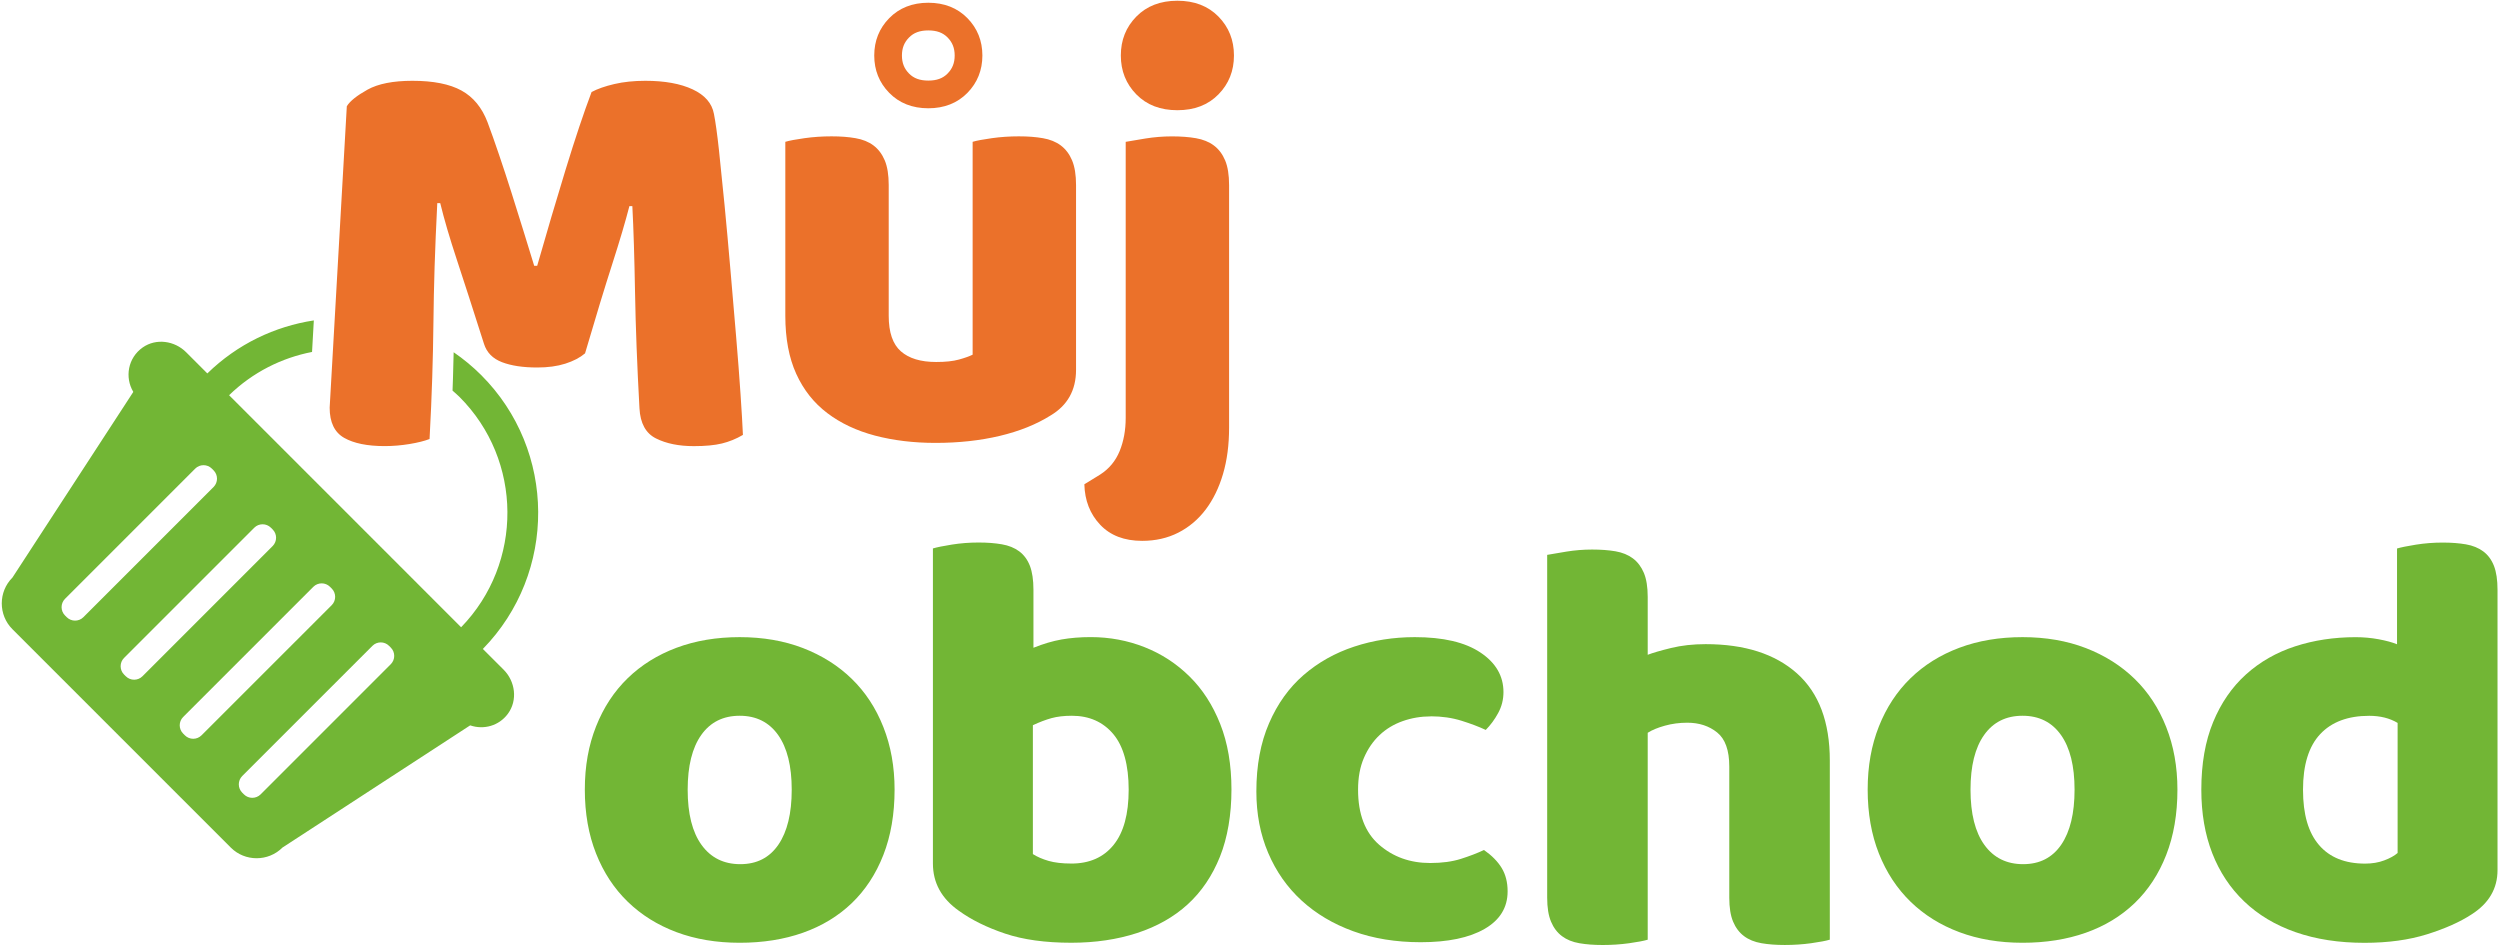 <svg width="132" height="50" viewBox="0 0 132 50" fill="none" xmlns="http://www.w3.org/2000/svg">
<g id="icon-color 1" clip-path="url(#clip0_292_5652)">
<path id="Ko&#197;&#161;&#195;&#173;k" d="M20.635 35.068L13.759 41.945C13.518 42.185 13.124 42.185 12.882 41.945L12.789 41.852C12.549 41.611 12.549 41.216 12.789 40.975L19.665 34.1C19.906 33.858 20.301 33.858 20.541 34.1L20.634 34.193C20.875 34.433 20.875 34.828 20.634 35.069M10.639 38.826C10.399 39.068 10.003 39.068 9.763 38.826L9.67 38.733C9.429 38.493 9.429 38.099 9.67 37.858L16.546 30.982C16.787 30.741 17.183 30.741 17.423 30.982L17.516 31.075C17.756 31.315 17.756 31.711 17.516 31.951L10.64 38.826H10.639ZM6.643 35.708L6.55 35.615C6.31 35.375 6.308 34.98 6.55 34.739L13.427 27.862C13.667 27.622 14.062 27.622 14.303 27.862L14.396 27.955C14.638 28.195 14.638 28.59 14.396 28.831L7.521 35.708C7.279 35.949 6.885 35.949 6.644 35.708M3.525 32.589L3.432 32.496C3.191 32.255 3.191 31.861 3.432 31.619L10.308 24.742C10.549 24.501 10.945 24.501 11.185 24.742L11.278 24.835C11.518 25.076 11.518 25.471 11.278 25.712L4.401 32.589C4.161 32.829 3.766 32.829 3.525 32.589ZM23.894 20.625C24.016 20.735 24.142 20.838 24.259 20.955C27.607 24.303 27.635 29.732 24.347 33.119L12.096 20.867C13.347 19.652 14.876 18.894 16.476 18.583L16.57 16.918C14.517 17.231 12.54 18.162 10.947 19.717L9.829 18.599C9.219 17.988 8.245 17.849 7.537 18.344C6.747 18.898 6.583 19.926 7.034 20.684C7.036 20.689 7.036 20.695 7.034 20.7L0.657 30.496C0.657 30.496 0.657 30.496 0.656 30.497C-0.094 31.246 -0.094 32.473 0.656 33.222L12.186 44.753C12.936 45.502 14.162 45.502 14.912 44.753C14.912 44.753 14.912 44.753 14.914 44.751L24.819 38.303C24.819 38.303 24.829 38.3 24.834 38.302C25.529 38.539 26.343 38.337 26.822 37.68C27.339 36.971 27.21 35.978 26.59 35.358L25.495 34.265C29.418 30.246 29.39 23.787 25.408 19.805C24.953 19.351 24.465 18.95 23.953 18.599C23.943 19.058 23.932 19.516 23.917 19.971C23.91 20.183 23.903 20.401 23.894 20.624" fill="#72B635"/>
<g id="M&#197;&#175;j">
<path id="Vector" d="M41.465 7.488C41.679 7.424 42.016 7.36 42.476 7.296C42.936 7.231 43.413 7.199 43.905 7.199C44.397 7.199 44.798 7.231 45.173 7.296C45.547 7.36 45.864 7.488 46.121 7.681C46.378 7.875 46.575 8.137 46.715 8.468C46.854 8.8 46.924 9.234 46.924 9.768V16.672C46.924 17.55 47.138 18.176 47.567 18.55C47.995 18.926 48.616 19.113 49.429 19.113C49.922 19.113 50.322 19.071 50.633 18.984C50.943 18.899 51.184 18.812 51.355 18.727V7.488C51.569 7.424 51.906 7.36 52.367 7.296C52.827 7.231 53.303 7.199 53.796 7.199C54.288 7.199 54.689 7.231 55.064 7.296C55.438 7.36 55.754 7.488 56.012 7.681C56.269 7.875 56.466 8.137 56.606 8.468C56.745 8.8 56.815 9.234 56.815 9.768V19.531C56.815 20.602 56.366 21.405 55.466 21.94C54.717 22.41 53.822 22.769 52.784 23.016C51.746 23.262 50.616 23.385 49.396 23.385C48.24 23.385 47.175 23.256 46.2 23C45.226 22.742 44.386 22.347 43.68 21.811C42.974 21.277 42.427 20.586 42.042 19.74C41.657 18.894 41.465 17.872 41.465 16.674V7.489V7.488Z" fill="#EB712A"/>
<path id="Vector_2" d="M59.18 2.93C59.18 2.117 59.452 1.431 59.999 0.875C60.545 0.319 61.268 0.039 62.166 0.039C63.064 0.039 63.788 0.318 64.334 0.875C64.88 1.432 65.153 2.117 65.153 2.93C65.153 3.743 64.88 4.428 64.334 4.984C63.788 5.542 63.066 5.819 62.166 5.819C61.267 5.819 60.545 5.542 59.999 4.984C59.454 4.428 59.18 3.743 59.18 2.93ZM58.089 25.056C58.559 24.755 58.901 24.343 59.117 23.819C59.33 23.294 59.437 22.711 59.437 22.07V7.489C59.672 7.446 60.02 7.388 60.48 7.313C60.941 7.239 61.407 7.201 61.877 7.201C62.348 7.201 62.77 7.232 63.146 7.297C63.52 7.362 63.837 7.491 64.094 7.683C64.351 7.876 64.548 8.138 64.688 8.47C64.826 8.802 64.896 9.236 64.896 9.771V22.584C64.896 23.483 64.79 24.296 64.576 25.024C64.362 25.752 64.057 26.378 63.661 26.903C63.264 27.427 62.783 27.834 62.216 28.123C61.648 28.412 61.011 28.557 60.305 28.557C59.362 28.557 58.624 28.273 58.089 27.706C57.553 27.138 57.276 26.426 57.254 25.57L58.089 25.056Z" fill="#EB712A"/>
<path id="Vector_3" d="M49.015 1.606C48.57 1.606 48.245 1.725 47.995 1.982C47.74 2.241 47.622 2.543 47.622 2.931C47.622 3.319 47.74 3.622 47.995 3.881C48.245 4.137 48.57 4.255 49.015 4.255C49.46 4.255 49.785 4.137 50.034 3.881C50.289 3.622 50.407 3.32 50.407 2.931C50.407 2.541 50.289 2.24 50.034 1.98C49.784 1.725 49.459 1.606 49.015 1.606ZM49.015 5.717C48.174 5.717 47.481 5.444 46.952 4.904C46.426 4.368 46.16 3.706 46.16 2.931C46.16 2.156 46.426 1.493 46.952 0.958C47.481 0.418 48.175 0.145 49.015 0.145C49.855 0.145 50.55 0.418 51.079 0.958C51.604 1.493 51.87 2.157 51.87 2.931C51.87 3.704 51.604 4.368 51.079 4.904C50.55 5.444 49.856 5.717 49.015 5.717Z" fill="#EB712A"/>
<path id="Vector_4" d="M30.892 18.656C30.622 18.885 30.273 19.067 29.846 19.202C29.42 19.338 28.925 19.404 28.364 19.404C27.615 19.404 26.995 19.311 26.507 19.124C26.017 18.936 25.7 18.614 25.555 18.156C24.972 16.325 24.494 14.842 24.119 13.708C23.745 12.575 23.452 11.581 23.245 10.727H23.088C23.026 11.955 22.979 13.073 22.947 14.082C22.916 15.091 22.895 16.075 22.885 17.032C22.874 17.989 22.854 18.956 22.822 19.935C22.791 20.913 22.745 21.995 22.681 23.18C22.411 23.285 22.056 23.372 21.62 23.445C21.182 23.517 20.746 23.554 20.31 23.554C19.393 23.554 18.681 23.409 18.171 23.118C17.661 22.827 17.406 22.296 17.406 21.526L18.312 5.608C18.479 5.338 18.843 5.046 19.404 4.734C19.966 4.422 20.756 4.266 21.776 4.266C22.878 4.266 23.743 4.437 24.367 4.781C24.991 5.124 25.448 5.682 25.741 6.451C25.928 6.951 26.131 7.523 26.349 8.168C26.568 8.813 26.787 9.478 27.004 10.165C27.223 10.852 27.436 11.534 27.644 12.21C27.853 12.886 28.04 13.495 28.206 14.035H28.363C28.863 12.287 29.362 10.596 29.862 8.963C30.362 7.329 30.819 5.962 31.235 4.859C31.546 4.692 31.947 4.552 32.437 4.437C32.925 4.323 33.472 4.266 34.075 4.266C35.094 4.266 35.927 4.417 36.573 4.719C37.218 5.02 37.592 5.453 37.696 6.014C37.779 6.43 37.868 7.07 37.962 7.934C38.055 8.797 38.154 9.771 38.259 10.852C38.363 11.934 38.466 13.079 38.57 14.285C38.673 15.492 38.773 16.652 38.867 17.766C38.961 18.879 39.039 19.899 39.101 20.824C39.163 21.75 39.205 22.463 39.226 22.963C38.872 23.172 38.502 23.322 38.117 23.416C37.732 23.51 37.238 23.556 36.635 23.556C35.844 23.556 35.178 23.421 34.638 23.15C34.097 22.88 33.806 22.35 33.764 21.558C33.639 19.291 33.562 17.25 33.53 15.44C33.498 13.63 33.452 12.11 33.388 10.883H33.232C33.023 11.694 32.722 12.713 32.327 13.941C31.932 15.17 31.453 16.74 30.891 18.655" fill="#EB712A"/>
</g>
<g id="Obchod">
<path id="Vector_5" d="M36.309 41.694C36.309 42.964 36.553 43.937 37.043 44.613C37.532 45.289 38.214 45.628 39.088 45.628C39.962 45.628 40.632 45.284 41.1 44.597C41.569 43.91 41.803 42.943 41.803 41.694C41.803 40.445 41.563 39.483 41.085 38.807C40.605 38.132 39.93 37.792 39.056 37.792C38.182 37.792 37.506 38.13 37.026 38.807C36.547 39.484 36.309 40.446 36.309 41.694ZM47.234 41.694C47.234 42.984 47.035 44.134 46.641 45.143C46.245 46.153 45.689 46.999 44.972 47.688C44.253 48.375 43.395 48.895 42.397 49.248C41.398 49.601 40.285 49.778 39.057 49.778C37.829 49.778 36.716 49.591 35.717 49.217C34.719 48.843 33.86 48.307 33.142 47.609C32.423 46.912 31.867 46.064 31.472 45.066C31.076 44.067 30.879 42.943 30.879 41.694C30.879 40.445 31.076 39.353 31.472 38.354C31.867 37.356 32.423 36.508 33.142 35.81C33.86 35.113 34.719 34.577 35.717 34.203C36.716 33.829 37.829 33.641 39.057 33.641C40.285 33.641 41.398 33.834 42.397 34.218C43.395 34.604 44.254 35.144 44.972 35.842C45.689 36.539 46.247 37.386 46.641 38.386C47.037 39.385 47.234 40.488 47.234 41.695" fill="#72B635"/>
<path id="Vector_6" d="M56.566 45.596C57.522 45.596 58.267 45.269 58.797 44.613C59.328 43.958 59.594 42.986 59.594 41.694C59.594 40.403 59.323 39.405 58.782 38.76C58.241 38.117 57.512 37.792 56.596 37.792C56.18 37.792 55.821 37.834 55.52 37.917C55.218 38.001 54.89 38.125 54.536 38.291V45.096C54.765 45.242 55.041 45.361 55.363 45.455C55.685 45.548 56.086 45.595 56.564 45.595M49.26 28.957C49.468 28.895 49.801 28.828 50.259 28.754C50.717 28.681 51.185 28.645 51.664 28.645C52.142 28.645 52.531 28.676 52.897 28.739C53.26 28.801 53.567 28.926 53.818 29.113C54.067 29.3 54.254 29.555 54.379 29.877C54.503 30.201 54.566 30.622 54.566 31.142V34.202C55.086 33.993 55.581 33.848 56.049 33.764C56.517 33.681 57.033 33.639 57.594 33.639C58.592 33.639 59.539 33.818 60.433 34.17C61.328 34.524 62.119 35.039 62.805 35.715C63.492 36.39 64.033 37.228 64.428 38.227C64.824 39.226 65.021 40.381 65.021 41.692C65.021 43.002 64.818 44.226 64.413 45.235C64.007 46.245 63.44 47.082 62.712 47.748C61.983 48.414 61.094 48.918 60.043 49.262C58.992 49.605 57.832 49.777 56.562 49.777C55.189 49.777 54.022 49.615 53.066 49.293C52.108 48.971 51.296 48.571 50.631 48.091C49.715 47.446 49.258 46.614 49.258 45.594V28.956L49.26 28.957Z" fill="#72B635"/>
<path id="Vector_7" d="M75.546 37.825C75.025 37.825 74.531 37.909 74.062 38.075C73.594 38.241 73.188 38.485 72.845 38.809C72.501 39.132 72.225 39.531 72.018 40.01C71.809 40.489 71.706 41.05 71.706 41.695C71.706 42.985 72.075 43.954 72.814 44.599C73.552 45.244 74.453 45.567 75.514 45.567C76.138 45.567 76.679 45.494 77.136 45.348C77.594 45.203 78 45.047 78.354 44.88C78.77 45.171 79.082 45.488 79.29 45.831C79.498 46.175 79.602 46.586 79.602 47.064C79.602 47.918 79.196 48.578 78.384 49.047C77.573 49.515 76.449 49.749 75.014 49.749C73.704 49.749 72.517 49.555 71.456 49.171C70.394 48.786 69.484 48.245 68.724 47.548C67.964 46.85 67.377 46.013 66.961 45.035C66.543 44.057 66.336 42.975 66.336 41.788C66.336 40.415 66.56 39.213 67.008 38.184C67.454 37.153 68.064 36.306 68.833 35.639C69.603 34.974 70.492 34.474 71.503 34.141C72.511 33.809 73.578 33.641 74.701 33.641C76.2 33.641 77.355 33.91 78.165 34.452C78.977 34.993 79.383 35.69 79.383 36.543C79.383 36.938 79.29 37.307 79.102 37.651C78.915 37.994 78.696 38.291 78.447 38.54C78.092 38.373 77.667 38.212 77.167 38.055C76.667 37.899 76.126 37.821 75.543 37.821" fill="#72B635"/>
<path id="Vector_8" d="M96.612 49.615C96.404 49.677 96.077 49.739 95.629 49.802C95.181 49.864 94.718 49.895 94.24 49.895C93.761 49.895 93.371 49.864 93.007 49.802C92.642 49.739 92.335 49.615 92.086 49.428C91.836 49.241 91.643 48.986 91.508 48.663C91.372 48.34 91.306 47.919 91.306 47.399V40.47C91.306 39.617 91.092 39.018 90.666 38.675C90.24 38.331 89.714 38.159 89.09 38.159C88.674 38.159 88.278 38.212 87.904 38.316C87.53 38.42 87.227 38.545 86.999 38.691V49.616C86.791 49.678 86.464 49.741 86.016 49.803C85.568 49.865 85.105 49.896 84.626 49.896C84.148 49.896 83.758 49.865 83.394 49.803C83.03 49.741 82.723 49.616 82.473 49.429C82.223 49.242 82.03 48.988 81.895 48.664C81.759 48.341 81.691 47.92 81.691 47.4V29.297C81.92 29.255 82.258 29.199 82.707 29.125C83.154 29.052 83.606 29.016 84.064 29.016C84.522 29.016 84.932 29.046 85.297 29.108C85.661 29.171 85.968 29.297 86.218 29.484C86.468 29.671 86.66 29.927 86.796 30.248C86.931 30.572 86.999 30.993 86.999 31.513V34.573C87.269 34.469 87.68 34.349 88.232 34.214C88.783 34.079 89.391 34.011 90.058 34.011C92.118 34.011 93.726 34.526 94.881 35.555C96.036 36.586 96.614 38.12 96.614 40.159V49.617L96.612 49.615Z" fill="#72B635"/>
<path id="Vector_9" d="M104.043 41.694C104.043 42.964 104.288 43.937 104.777 44.613C105.266 45.289 105.948 45.628 106.822 45.628C107.696 45.628 108.366 45.284 108.835 44.597C109.303 43.91 109.537 42.943 109.537 41.694C109.537 40.445 109.298 39.483 108.819 38.807C108.34 38.132 107.664 37.792 106.79 37.792C105.916 37.792 105.241 38.13 104.761 38.807C104.281 39.484 104.043 40.446 104.043 41.694ZM114.968 41.694C114.968 42.984 114.77 44.134 114.375 45.143C113.98 46.153 113.424 46.999 112.706 47.688C111.987 48.375 111.13 48.895 110.131 49.248C109.132 49.601 108.019 49.778 106.791 49.778C105.564 49.778 104.45 49.591 103.452 49.217C102.453 48.843 101.594 48.307 100.877 47.609C100.159 46.912 99.602 46.064 99.206 45.066C98.811 44.067 98.613 42.943 98.613 41.694C98.613 40.445 98.811 39.353 99.206 38.354C99.602 37.356 100.159 36.508 100.877 35.81C101.594 35.113 102.453 34.577 103.452 34.203C104.45 33.829 105.564 33.641 106.791 33.641C108.019 33.641 109.132 33.834 110.131 34.218C111.13 34.604 111.987 35.144 112.706 35.842C113.424 36.539 113.981 37.386 114.375 38.386C114.771 39.385 114.968 40.488 114.968 41.695" fill="#72B635"/>
<path id="Vector_10" d="M125.096 37.795C123.972 37.795 123.108 38.118 122.505 38.763C121.902 39.408 121.599 40.386 121.599 41.697C121.599 43.007 121.881 43.96 122.442 44.615C123.004 45.272 123.816 45.599 124.877 45.599C125.252 45.599 125.589 45.542 125.892 45.427C126.194 45.314 126.428 45.183 126.594 45.038V38.17C126.178 37.921 125.678 37.795 125.096 37.795ZM116.23 41.697C116.23 40.324 116.438 39.132 116.855 38.123C117.271 37.114 117.849 36.277 118.588 35.61C119.326 34.945 120.19 34.451 121.178 34.128C122.167 33.806 123.233 33.643 124.377 33.643C124.793 33.643 125.199 33.68 125.594 33.753C125.989 33.827 126.312 33.914 126.563 34.017V28.961C126.77 28.899 127.103 28.832 127.561 28.758C128.019 28.685 128.487 28.648 128.966 28.648C129.444 28.648 129.835 28.679 130.199 28.741C130.563 28.804 130.87 28.93 131.12 29.117C131.369 29.304 131.557 29.559 131.682 29.881C131.807 30.204 131.869 30.625 131.869 31.146V45.941C131.869 46.919 131.411 47.701 130.496 48.282C129.892 48.678 129.112 49.026 128.155 49.328C127.197 49.629 126.096 49.781 124.846 49.781C123.494 49.781 122.281 49.594 121.21 49.22C120.138 48.846 119.233 48.304 118.494 47.596C117.755 46.889 117.194 46.042 116.808 45.052C116.423 44.063 116.23 42.945 116.23 41.697Z" fill="#72B635"/>
</g>
</g>
<defs>
<clipPath id="clip0_292_5652">
<rect width="131.934" height="50" fill="white"/>
</clipPath>
</defs>
</svg>
